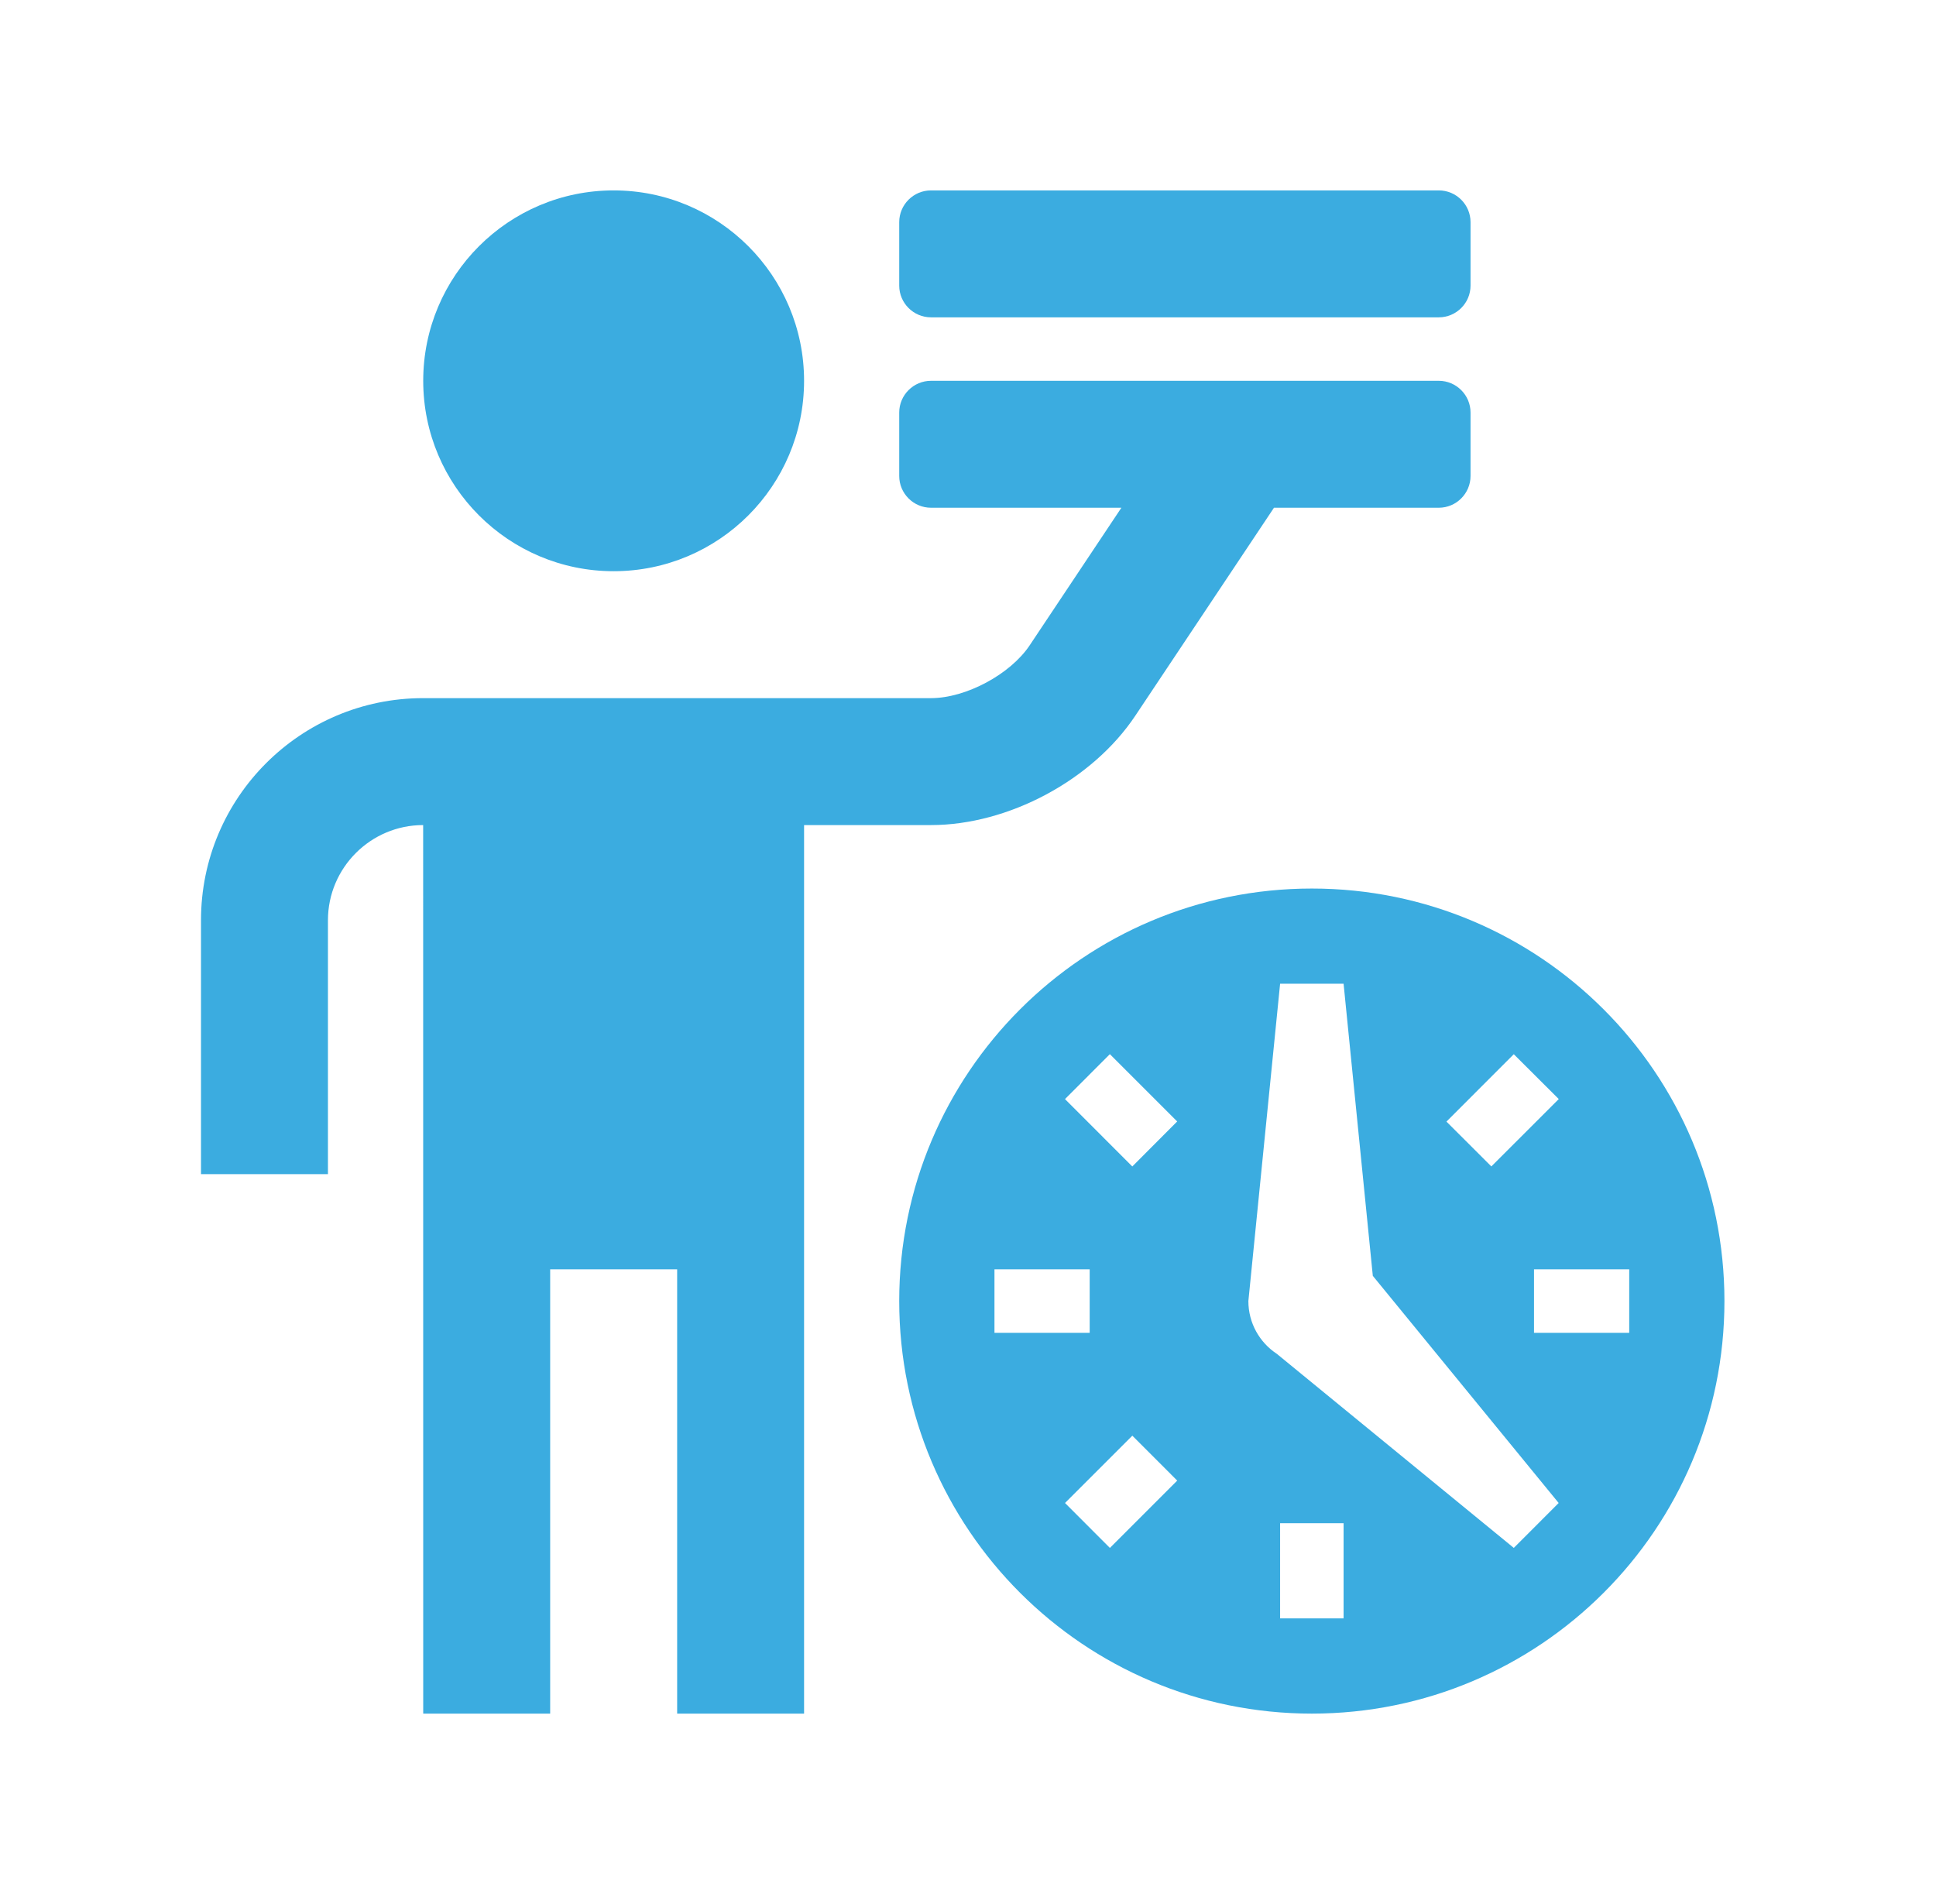 <svg width="61" height="60" viewBox="0 0 61 60" fill="none" xmlns="http://www.w3.org/2000/svg">
<path d="M19.335 6C16.023 6 13.335 8.687 13.335 12C13.335 15.313 16.023 18 19.335 18C22.648 18 25.335 15.313 25.335 12C25.335 8.687 22.648 6 19.335 6Z" fill="#3BACE0"/>
<path d="M45.334 12H29.334C28.783 12 28.333 12.449 28.333 13V15C28.333 15.551 28.783 16 29.334 16H35.333L32.443 20.336C31.834 21.25 30.433 22 29.334 22H13.333C9.469 22 6.333 25.135 6.333 29V37H10.333V29C10.333 27.346 11.68 26 13.333 26L13.335 54H17.335V40H21.336V54H25.335V26H29.334C31.771 26 34.418 24.584 35.771 22.555L40.141 16H45.334C45.884 16 46.334 15.551 46.334 15V13C46.334 12.449 45.884 12 45.334 12Z" fill="#3BACE0"/>
<path d="M46.334 9C46.334 9.551 45.885 10 45.334 10H29.334C28.783 10 28.333 9.551 28.333 9V7C28.333 6.449 28.783 6 29.334 6H45.334C45.885 6 46.334 6.449 46.334 7V9Z" fill="#3BACE0"/>
<path d="M41.334 28C34.154 28 28.333 33.818 28.333 41C28.333 48.182 34.154 54 41.334 54C48.516 54 54.334 48.182 54.334 41C54.334 33.818 48.516 28 41.334 28ZM47.697 33.221L49.114 34.634L46.99 36.757L45.575 35.344L47.697 33.221ZM31.334 42V40H34.334V42H31.334ZM34.971 48.779L33.557 47.363L35.678 45.242L37.092 46.657L34.971 48.779ZM35.677 36.758L33.556 34.635L34.97 33.219L37.091 35.34L35.677 36.758ZM42.334 51H40.334V48H42.334V51ZM47.697 48.778L40.232 42.664C39.69 42.307 39.334 41.695 39.334 41L40.334 31H42.334L43.255 40.205L49.111 47.363L47.697 48.778ZM48.334 42V40H51.334V42H48.334Z" fill="#3BACE0"/>
</svg>
